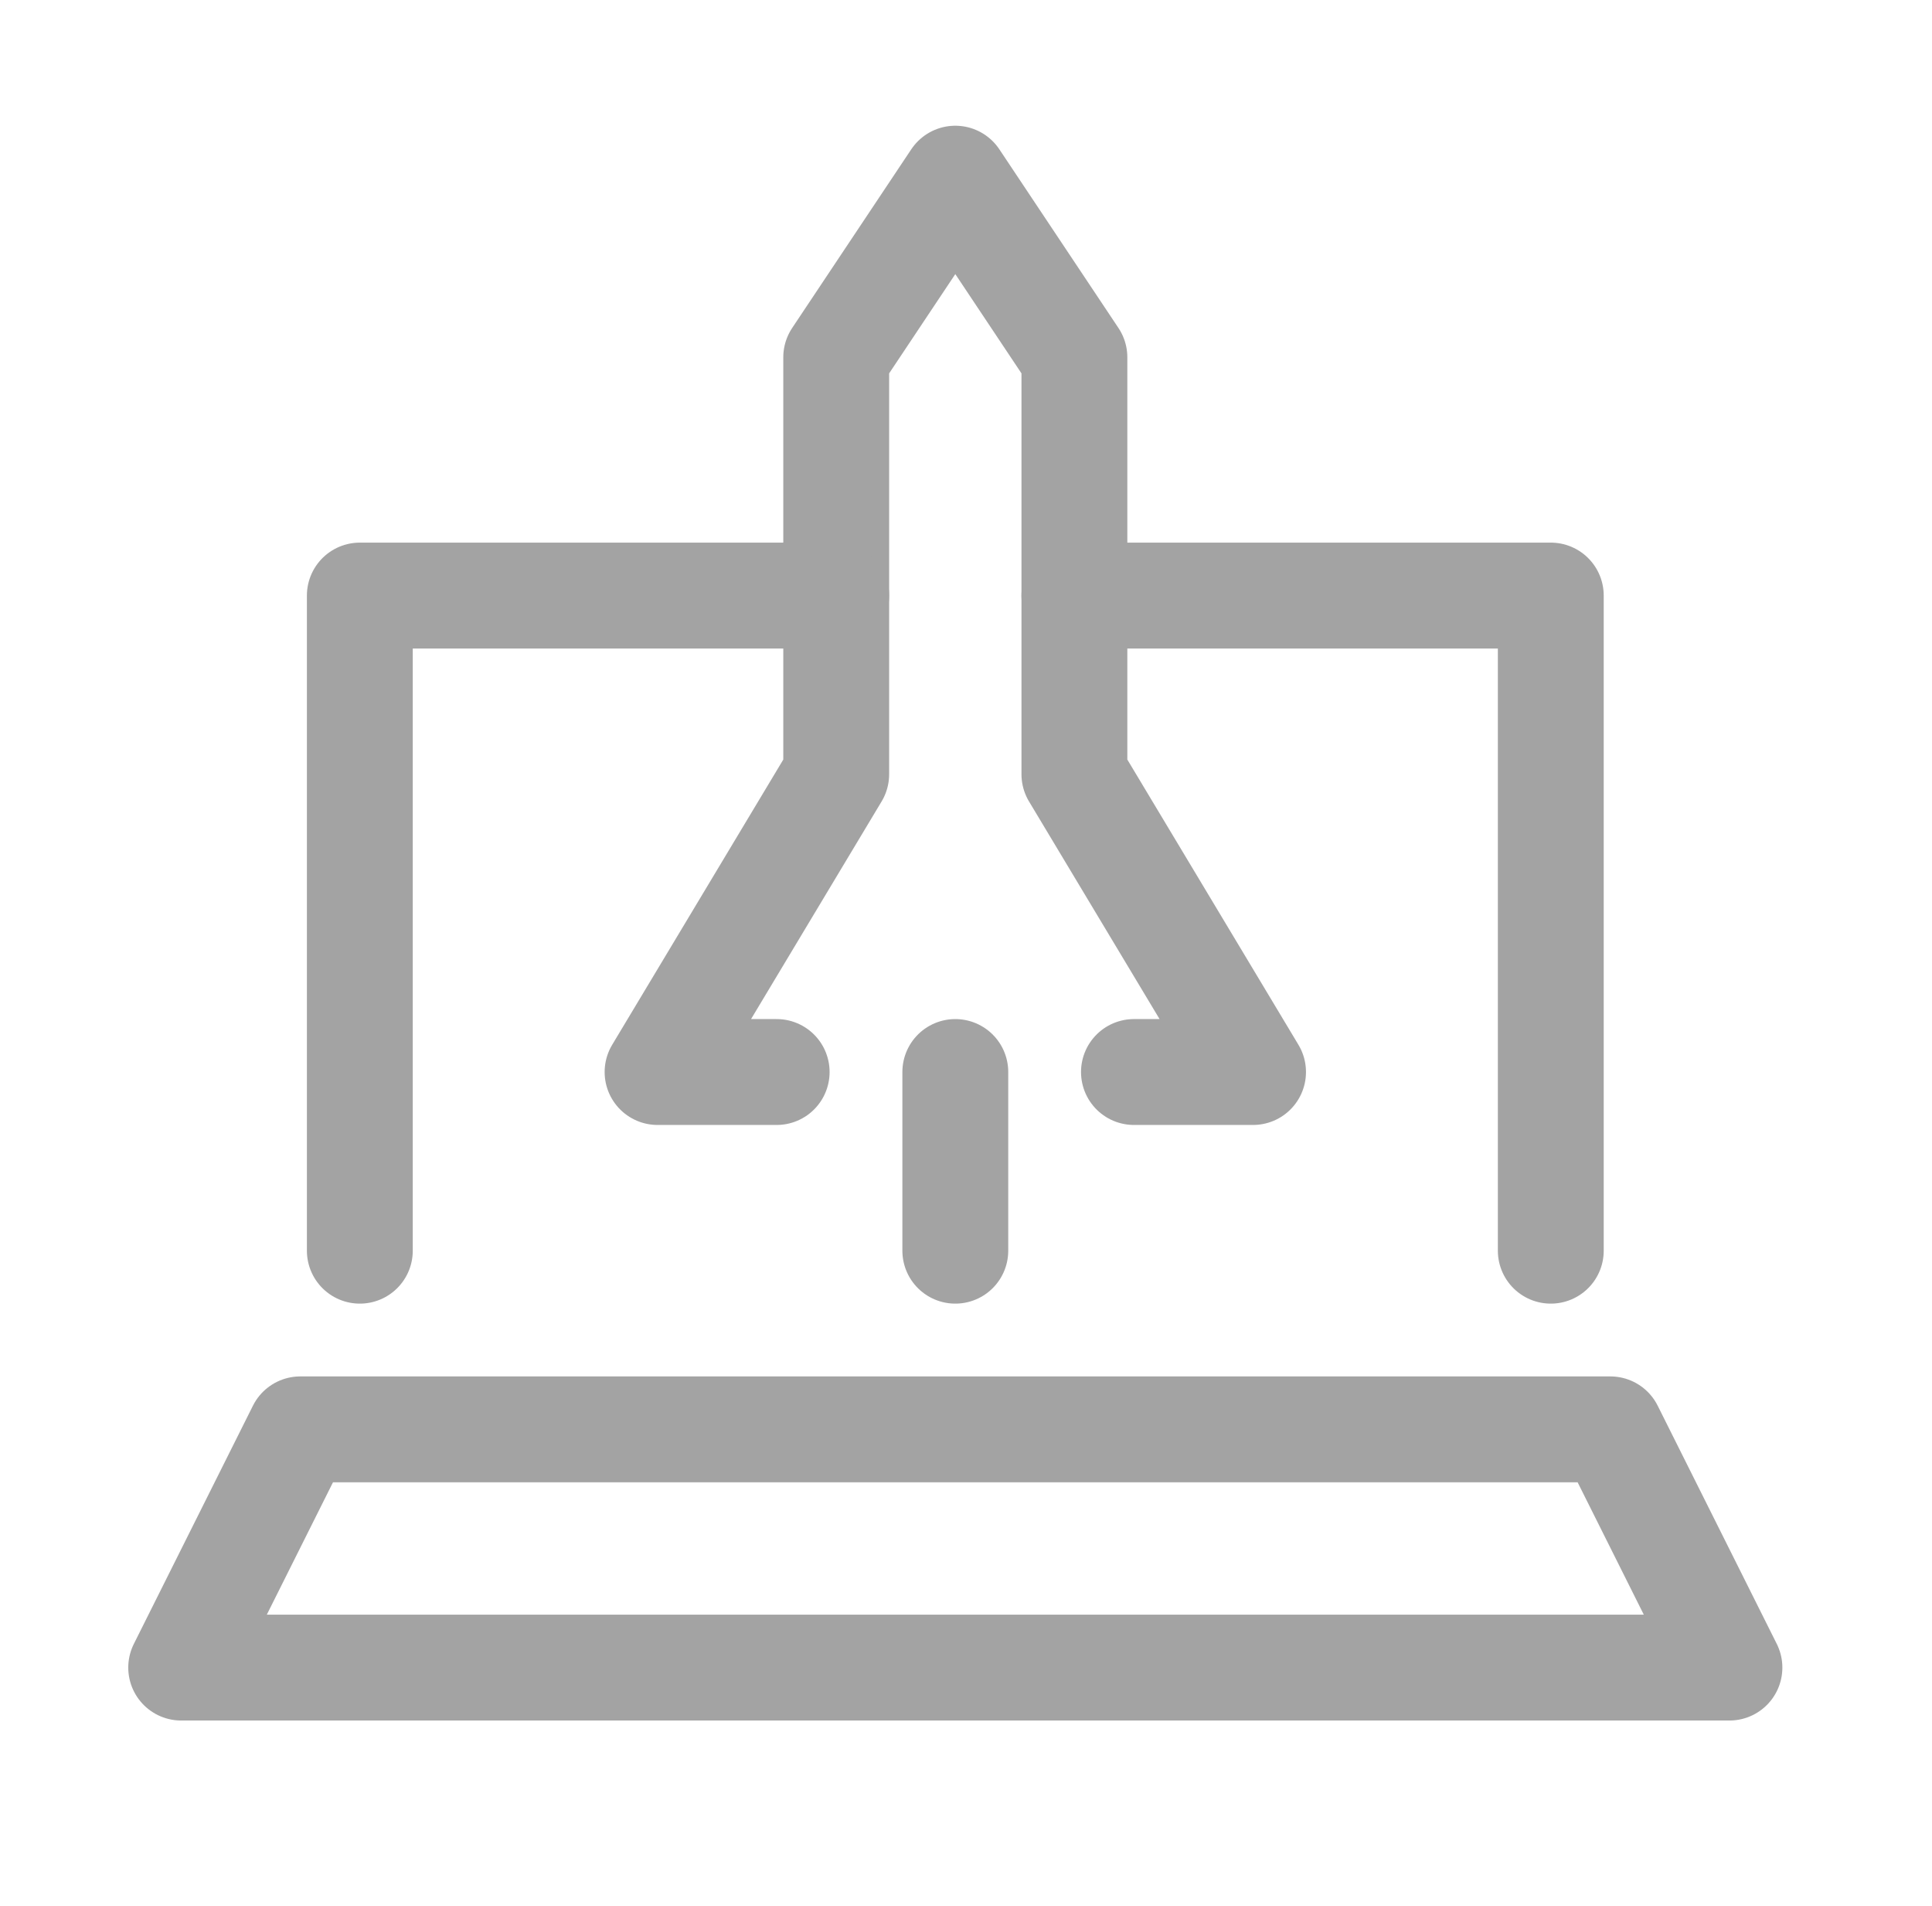 <?xml version="1.0" encoding="UTF-8"?>
<svg xmlns="http://www.w3.org/2000/svg" width="73" height="72" viewBox="0 0 73 72" fill="none">
  <path d="M65.346 63H6.846L11.346 54H60.846L65.346 63Z" stroke="#A3A3A3" stroke-width="4" stroke-miterlimit="10" stroke-linecap="round" stroke-linejoin="round"></path>
  <path d="M29.346 40.5H24.846L31.596 29.25V13.5L36.096 6.75L40.596 13.5V29.25L47.346 40.5H42.846" stroke="#A3A3A3" stroke-width="4" stroke-miterlimit="10" stroke-linecap="round" stroke-linejoin="round"></path>
  <path d="M36.096 40.5V47.25" stroke="#A3A3A3" stroke-width="4" stroke-miterlimit="10" stroke-linecap="round" stroke-linejoin="round"></path>
  <path d="M31.596 22.5H13.596V47.25" stroke="#A3A3A3" stroke-width="4" stroke-miterlimit="10" stroke-linecap="round" stroke-linejoin="round"></path>
  <path d="M58.596 47.25V22.5H40.596" stroke="#A3A3A3" stroke-width="4" stroke-miterlimit="10" stroke-linecap="round" stroke-linejoin="round"></path>
</svg>
